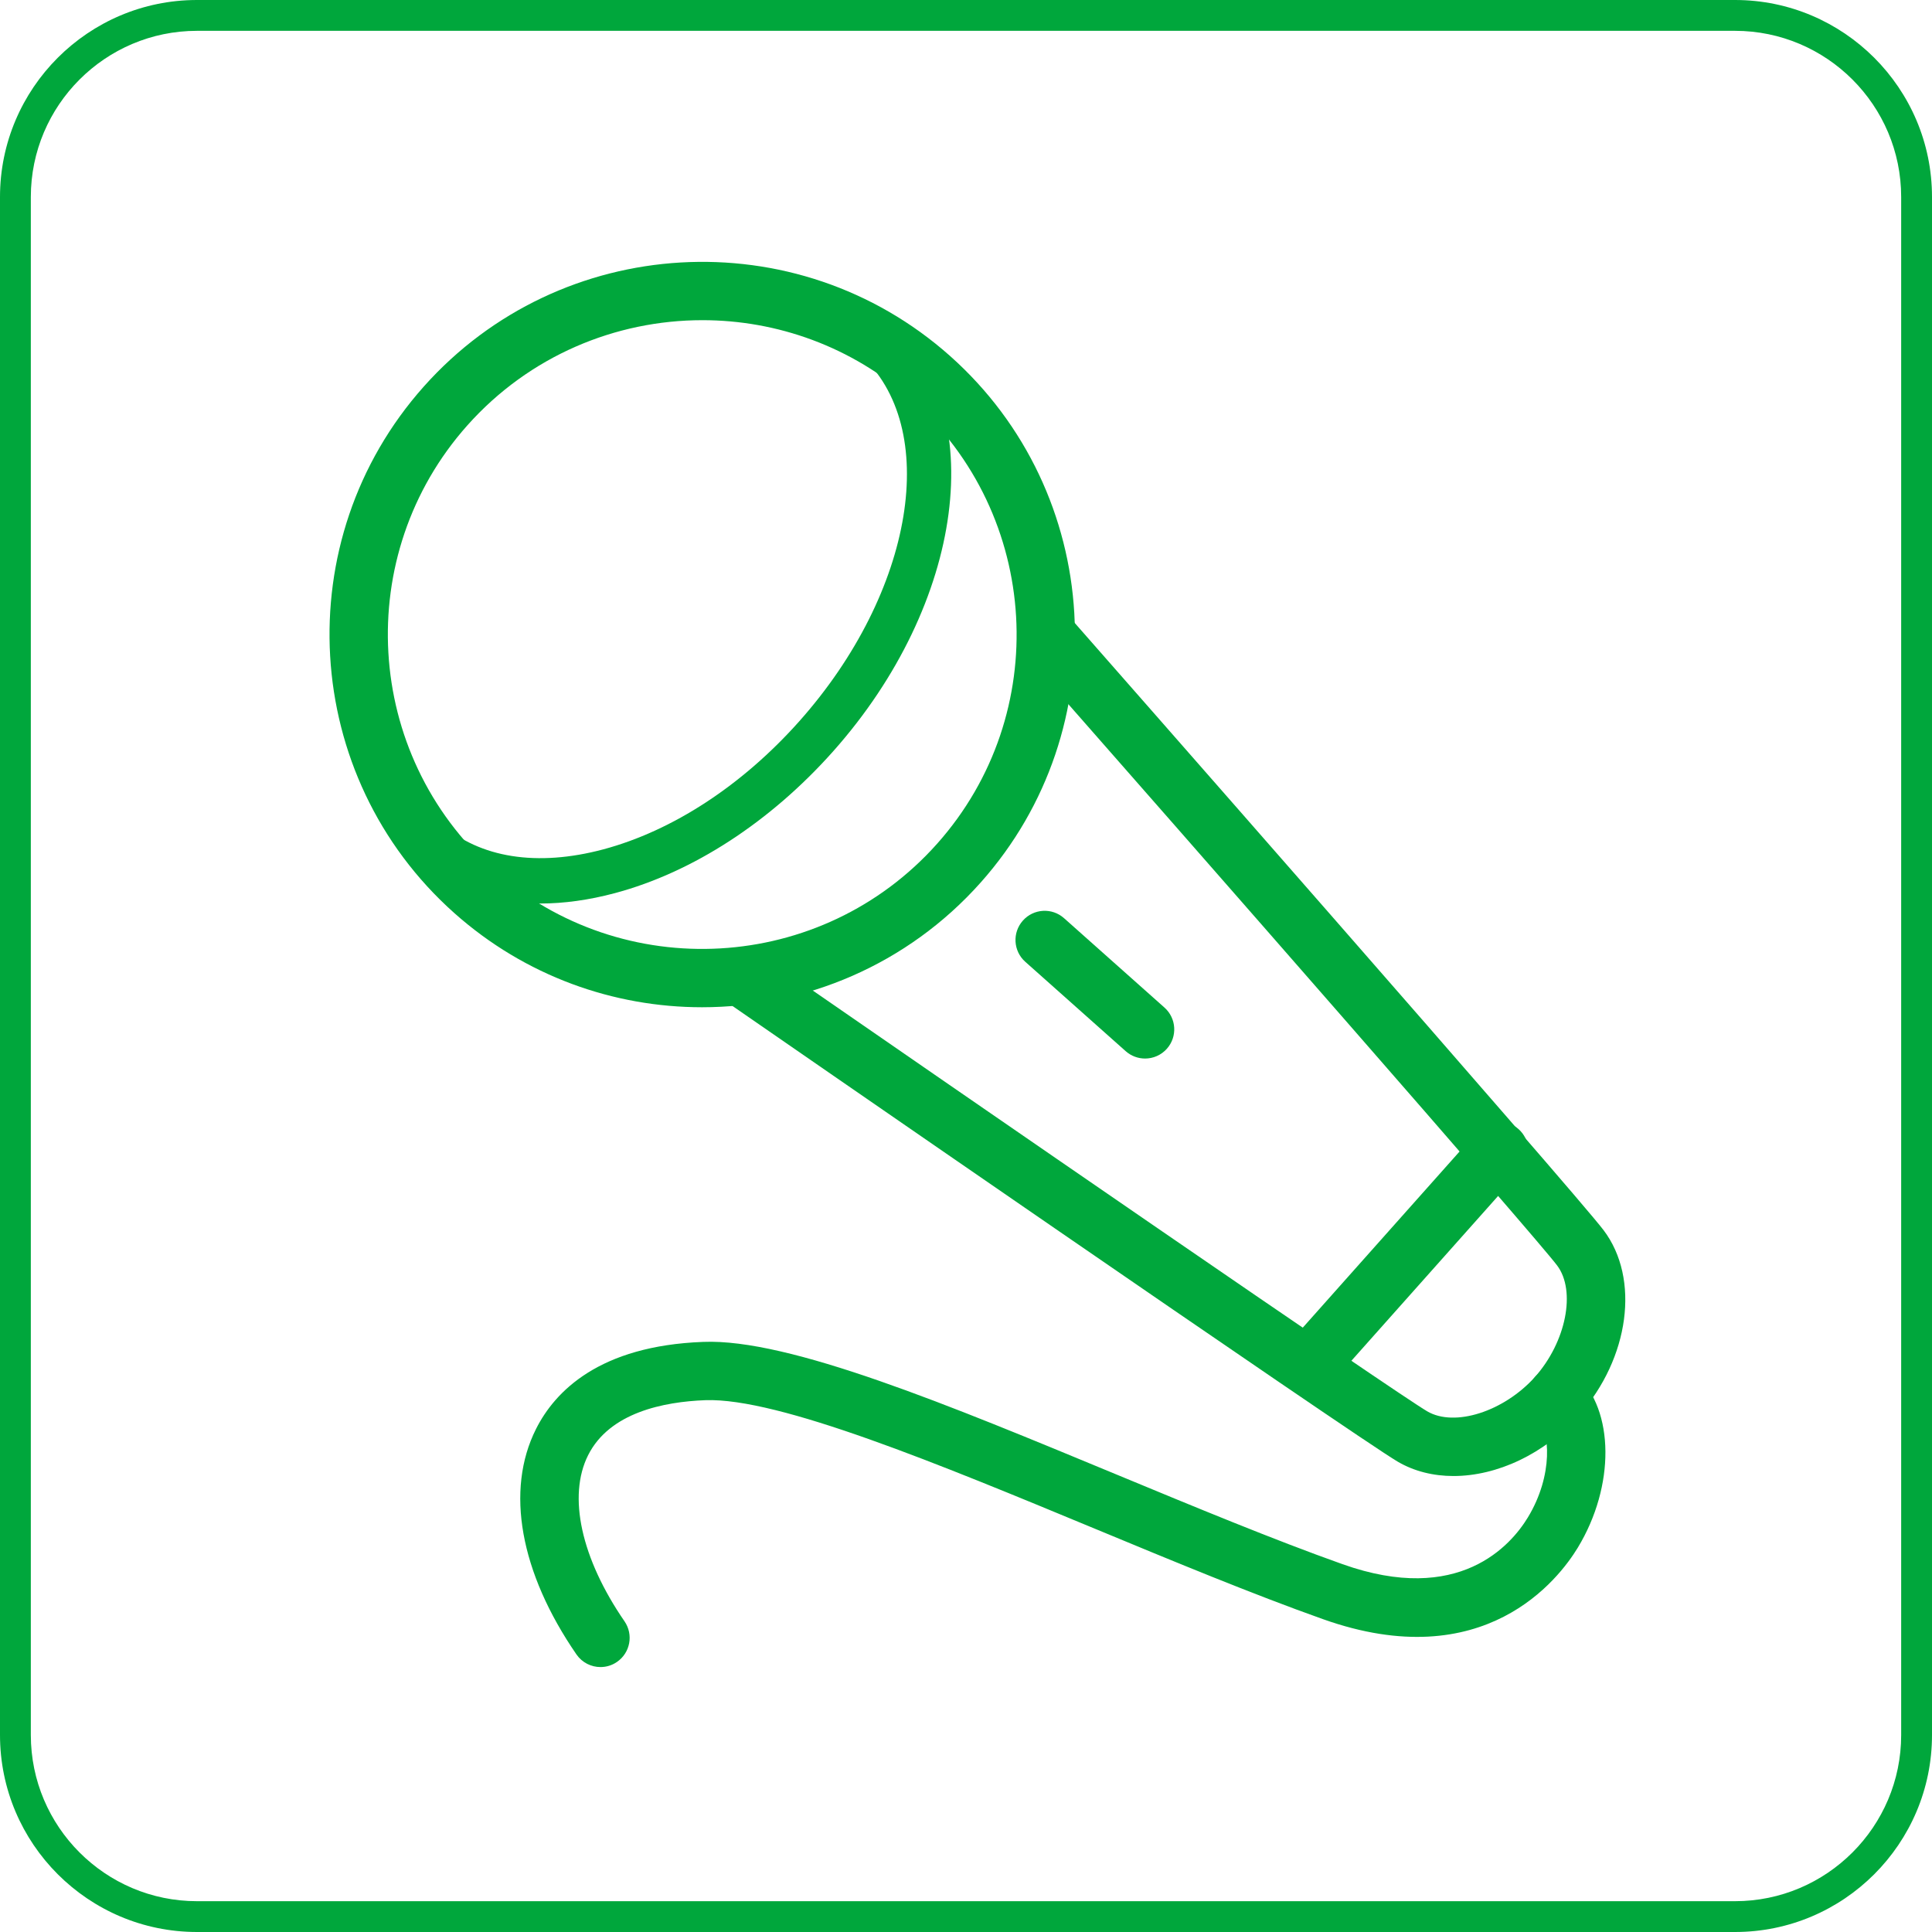 <?xml version="1.0" encoding="utf-8"?>
<!-- Generator: Adobe Illustrator 24.1.3, SVG Export Plug-In . SVG Version: 6.00 Build 0)  -->
<svg version="1.1" id="レイヤー_1" xmlns="http://www.w3.org/2000/svg" xmlns:xlink="http://www.w3.org/1999/xlink" x="0px"
	 y="0px" viewBox="0 0 115.379 115.379" style="enable-background:new 0 0 115.379 115.379;" xml:space="preserve">
<style type="text/css">
	.st0{fill:#00A73C;}
</style>
<path class="st0" d="M41.925,60.153c-5.271,0-10.558-1.854-14.795-5.626
	c-9.171-8.164-9.989-22.268-1.825-31.438c8.165-9.17,22.269-9.989,31.438-1.825l0,0
	c9.171,8.165,9.989,22.268,1.825,31.438C54.176,57.636,48.063,60.153,41.925,60.153z
	 M41.948,19.121c-5.178,0-10.333,2.123-14.04,6.285
	c-6.887,7.736-6.196,19.632,1.54,26.519c7.736,6.886,19.632,6.197,26.519-1.54
	c6.887-7.735,6.196-19.631-1.54-26.519l0,0
	C50.854,20.686,46.393,19.121,41.948,19.121z"/>
<path class="st0" d="M86.802,88.148c-1.196,0-2.339-0.277-3.33-0.857
	c-2.464-1.444-38.698-26.5-40.239-27.566l1.982-2.866
	c13.019,9.003,38.137,26.322,40.019,27.426c1.632,0.957,4.568,0.018,6.432-2.049
	V82.234c1.863-2.092,2.469-5.144,1.324-6.662
	c-1.313-1.742-21.422-24.688-31.872-36.577l2.618-2.301
	c1.237,1.408,30.317,34.5,32.036,36.78c2.177,2.887,1.544,7.626-1.47,11.041
	l0,0C92.223,86.852,89.388,88.148,86.802,88.148z"/>
<path class="st0" d="M32.259,53.958c-3.014,0-5.664-0.928-7.701-2.742l1.798-2.02
	c2.292,2.041,5.725,2.581,9.669,1.529c4.145-1.108,8.301-3.824,11.703-7.645
	c6.885-7.734,8.5-17.574,3.602-21.936L53.128,19.125
	c6.013,5.353,4.496,16.906-3.38,25.753c-3.749,4.211-8.374,7.216-13.024,8.459
	C35.173,53.752,33.675,53.958,32.259,53.958z"/>
<path class="st0" d="M68.383,63.216c-0.412,0-0.826-0.146-1.158-0.441l-5.996-5.337
	c-0.719-0.64-0.783-1.741-0.143-2.46c0.64-0.72,1.741-0.784,2.46-0.143
	l5.996,5.337c0.719,0.64,0.783,1.741,0.143,2.46
	C69.34,63.019,68.863,63.216,68.383,63.216z"/>
<path class="st0" d="M79.047,82.249c-0.412,0-0.826-0.146-1.158-0.44
	c-0.719-0.641-0.783-1.741-0.143-2.46l10.482-11.775
	c0.64-0.72,1.741-0.784,2.46-0.143c0.719,0.64,0.783,1.741,0.143,2.46
	L80.349,81.665C80.004,82.052,79.527,82.249,79.047,82.249z"/>
<path class="st0" d="M35.863,99.557c-0.554,0-1.099-0.264-1.437-0.754
	c-3.372-4.899-4.253-9.806-2.417-13.461c1.128-2.247,3.777-4.974,9.986-5.204
	c5.12-0.211,14.651,3.76,24.734,7.941c4.589,1.903,9.334,3.871,13.441,5.332
	c6.964,2.478,10.067-1.13,11.077-2.795c1.525-2.516,1.335-5.202,0.534-5.945
	c-0.706-0.655-0.746-1.758-0.091-2.463c0.655-0.705,1.757-0.746,2.462-0.092
	c2.269,2.107,2.302,6.635,0.076,10.307c-1.134,1.869-5.578,7.706-15.226,4.271
	c-4.191-1.49-8.979-3.476-13.608-5.396c-9.294-3.854-18.894-7.838-23.271-7.679
	c-2.487,0.093-5.721,0.737-7.001,3.286c-1.229,2.447-0.417,6.156,2.174,9.92
	c0.545,0.793,0.345,1.878-0.448,2.424C36.548,99.457,36.204,99.557,35.863,99.557z
	"/>
<path class="st0" d="M103.616,115.379H11.763C5.277,115.379,0,110.103,0,103.616V11.763
	C0,5.277,5.277,0,11.763,0h91.853c6.486,0,11.763,5.277,11.763,11.763v91.853
	C115.379,110.103,110.102,115.379,103.616,115.379z M11.763,1.841
	c-5.471,0-9.922,4.451-9.922,9.922v91.853c0,5.472,4.451,9.923,9.922,9.923h91.853
	c5.471,0,9.922-4.451,9.922-9.923V11.763c0-5.471-4.451-9.922-9.922-9.922H11.763z"/>
</svg>
